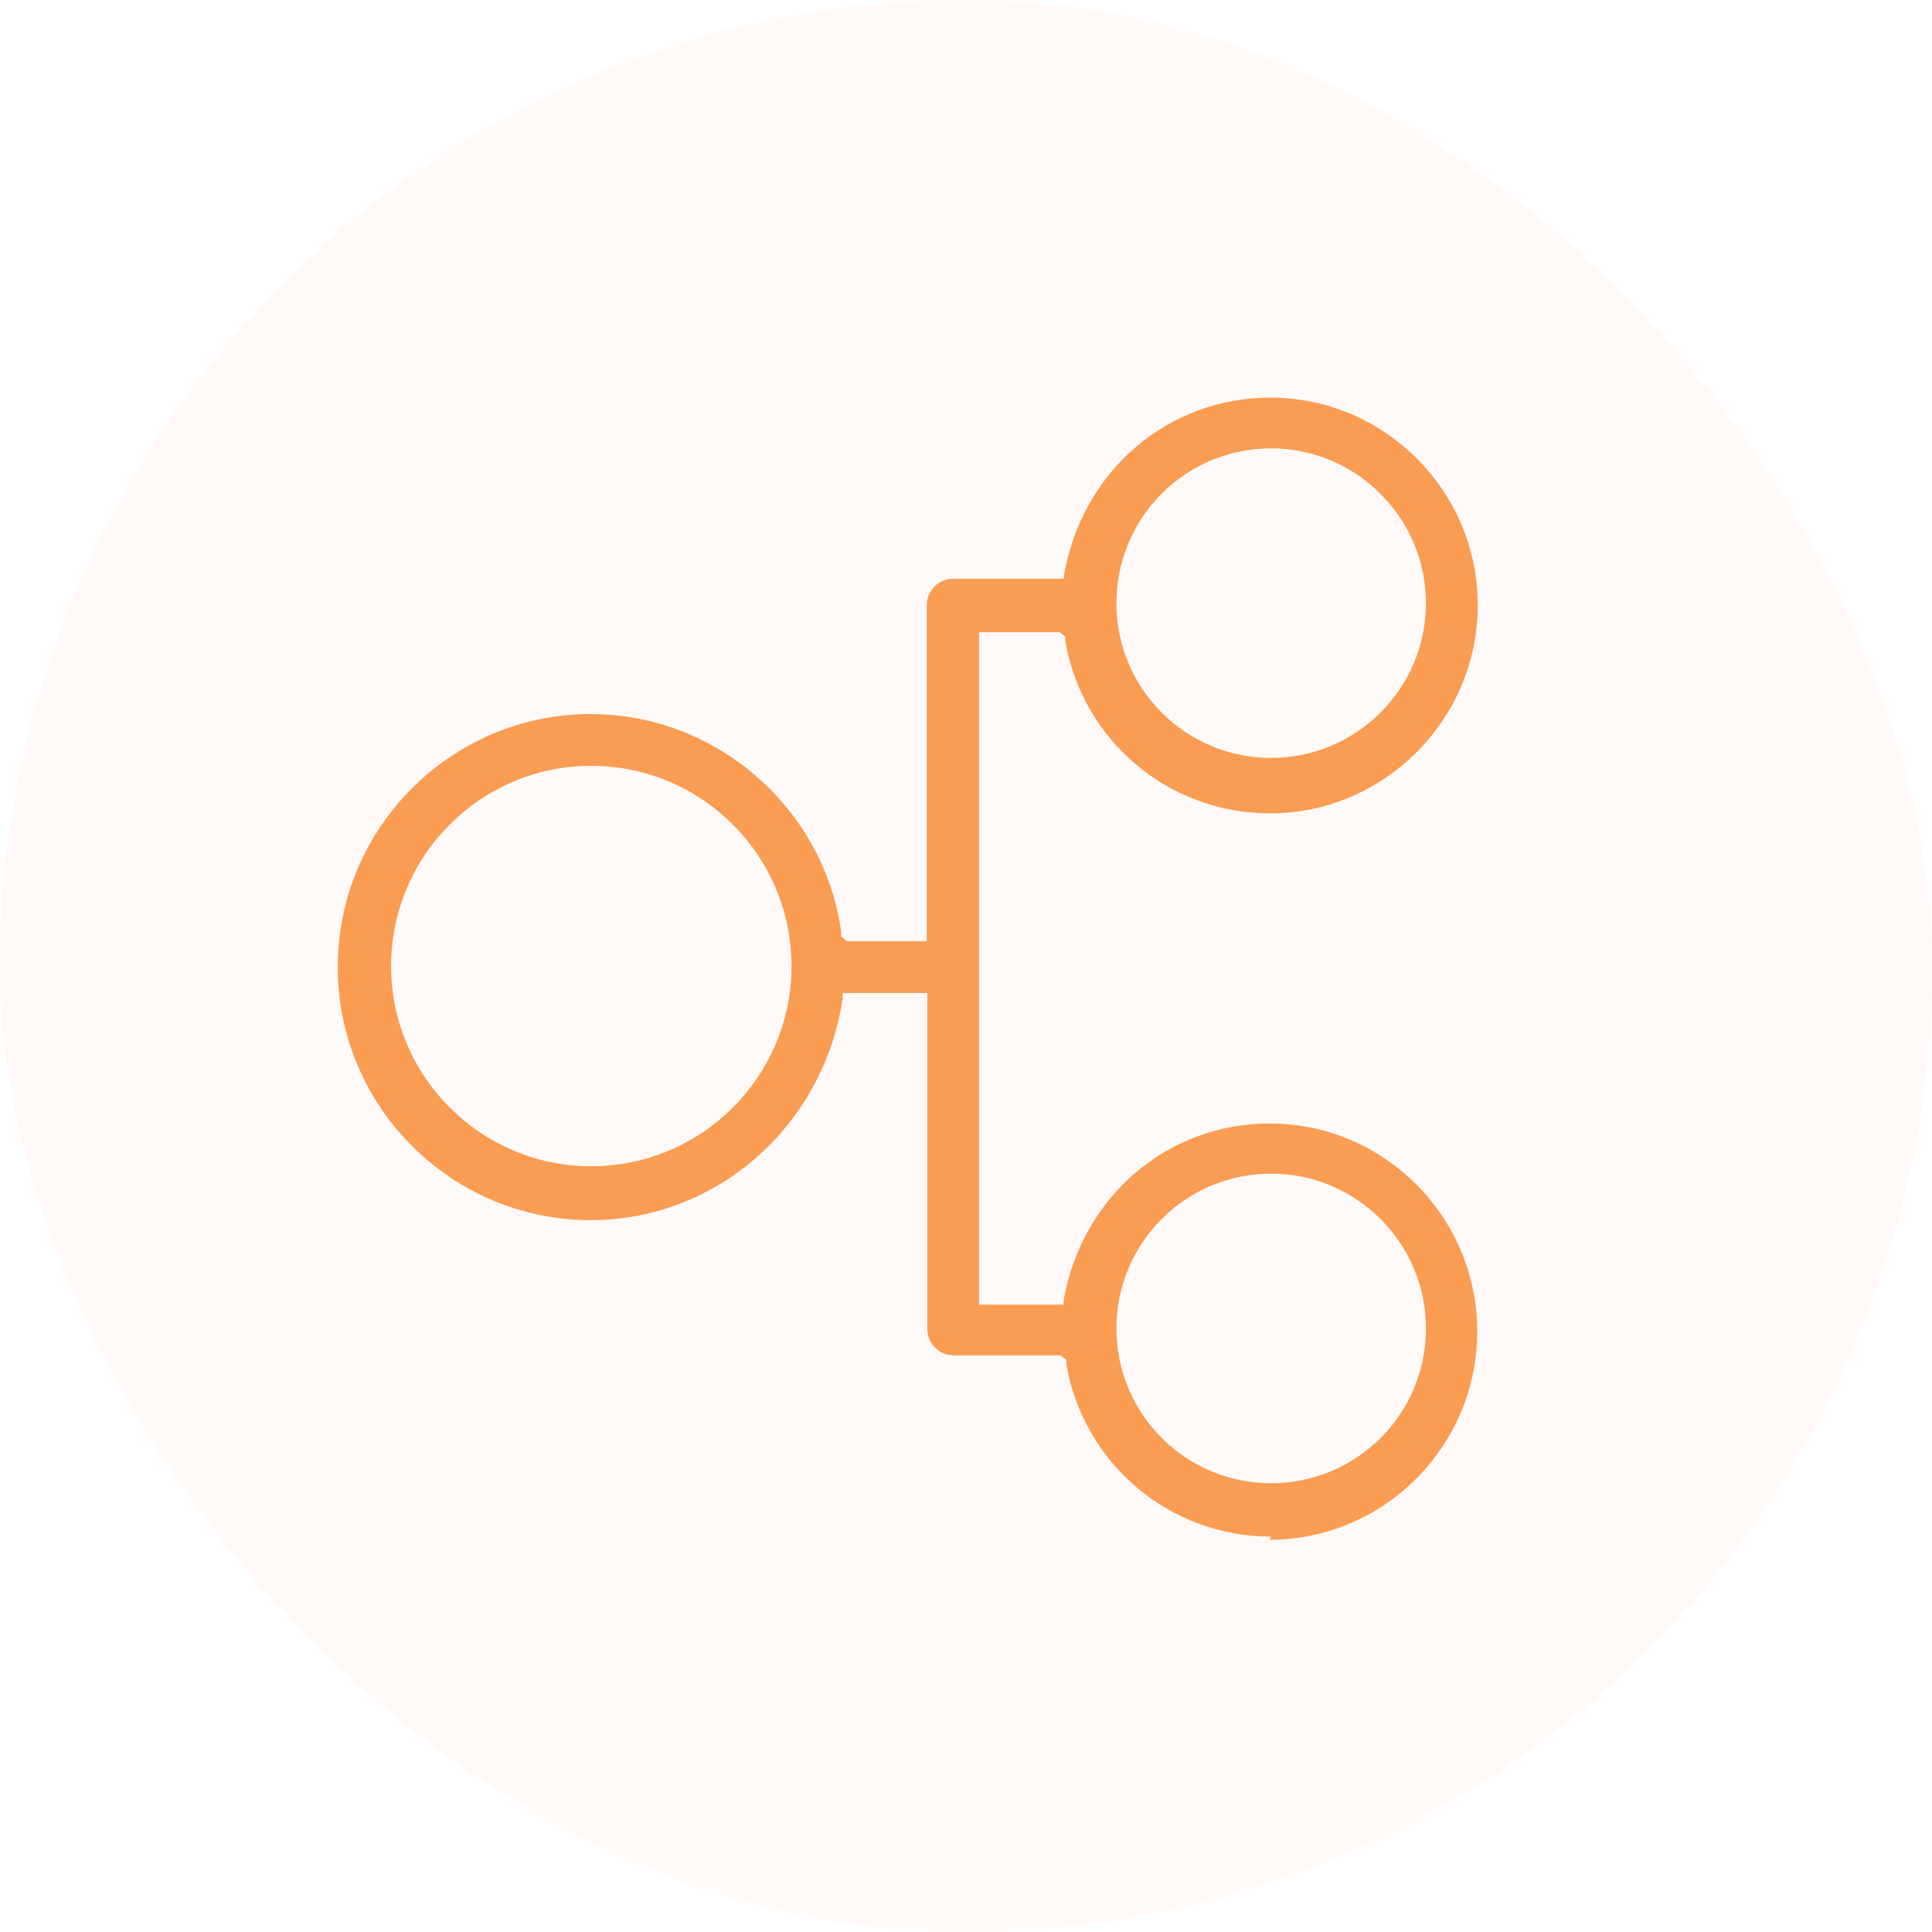 <svg xmlns="http://www.w3.org/2000/svg" width="64" height="64" viewBox="0 0 64 64" fill="none"><rect width="64" height="64" rx="32" fill="#FB9C53" fill-opacity="0.05"></rect><path d="M42.11 50.902C38.75 50.902 35.898 48.504 35.32 45.179V45.039L35.127 44.899H31.593C31.102 44.899 30.718 44.497 30.718 44.024V32.894H27.918V33.052C27.288 37.322 23.718 40.419 19.57 40.419C14.95 40.419 11.188 36.657 11.188 32.037C11.188 27.417 14.95 23.654 19.57 23.654C23.718 23.654 27.288 26.752 27.865 30.864V31.022L28.058 31.179H30.7V20.049C30.7 19.559 31.085 19.174 31.575 19.174H35.25V19.034C35.862 15.569 38.715 13.172 42.075 13.172C45.873 13.172 48.953 16.269 48.953 20.049C48.953 23.829 45.855 26.944 42.075 26.944C38.715 26.944 35.862 24.547 35.285 21.222V21.082L35.093 20.942H32.432V43.219H35.233V43.079C35.845 39.614 38.697 37.217 42.057 37.217C45.855 37.217 48.935 40.314 48.935 44.112C48.935 47.909 45.837 51.007 42.057 51.007L42.11 50.902ZM42.11 38.879C39.275 38.879 36.983 41.172 36.983 44.007C36.983 46.842 39.275 49.134 42.11 49.134C44.945 49.134 47.237 46.842 47.237 44.007C47.237 41.172 44.928 38.879 42.11 38.879ZM19.587 25.369C15.93 25.369 12.955 28.344 12.955 32.002C12.955 35.659 15.93 38.634 19.587 38.634C23.245 38.634 26.22 35.659 26.22 32.002C26.22 28.344 23.245 25.369 19.587 25.369ZM42.11 14.852C39.275 14.852 36.983 17.144 36.983 19.979C36.983 22.814 39.275 25.107 42.11 25.107C44.945 25.107 47.237 22.797 47.237 19.979C47.237 17.162 44.928 14.852 42.11 14.852Z" fill="#FB9C53"></path></svg>